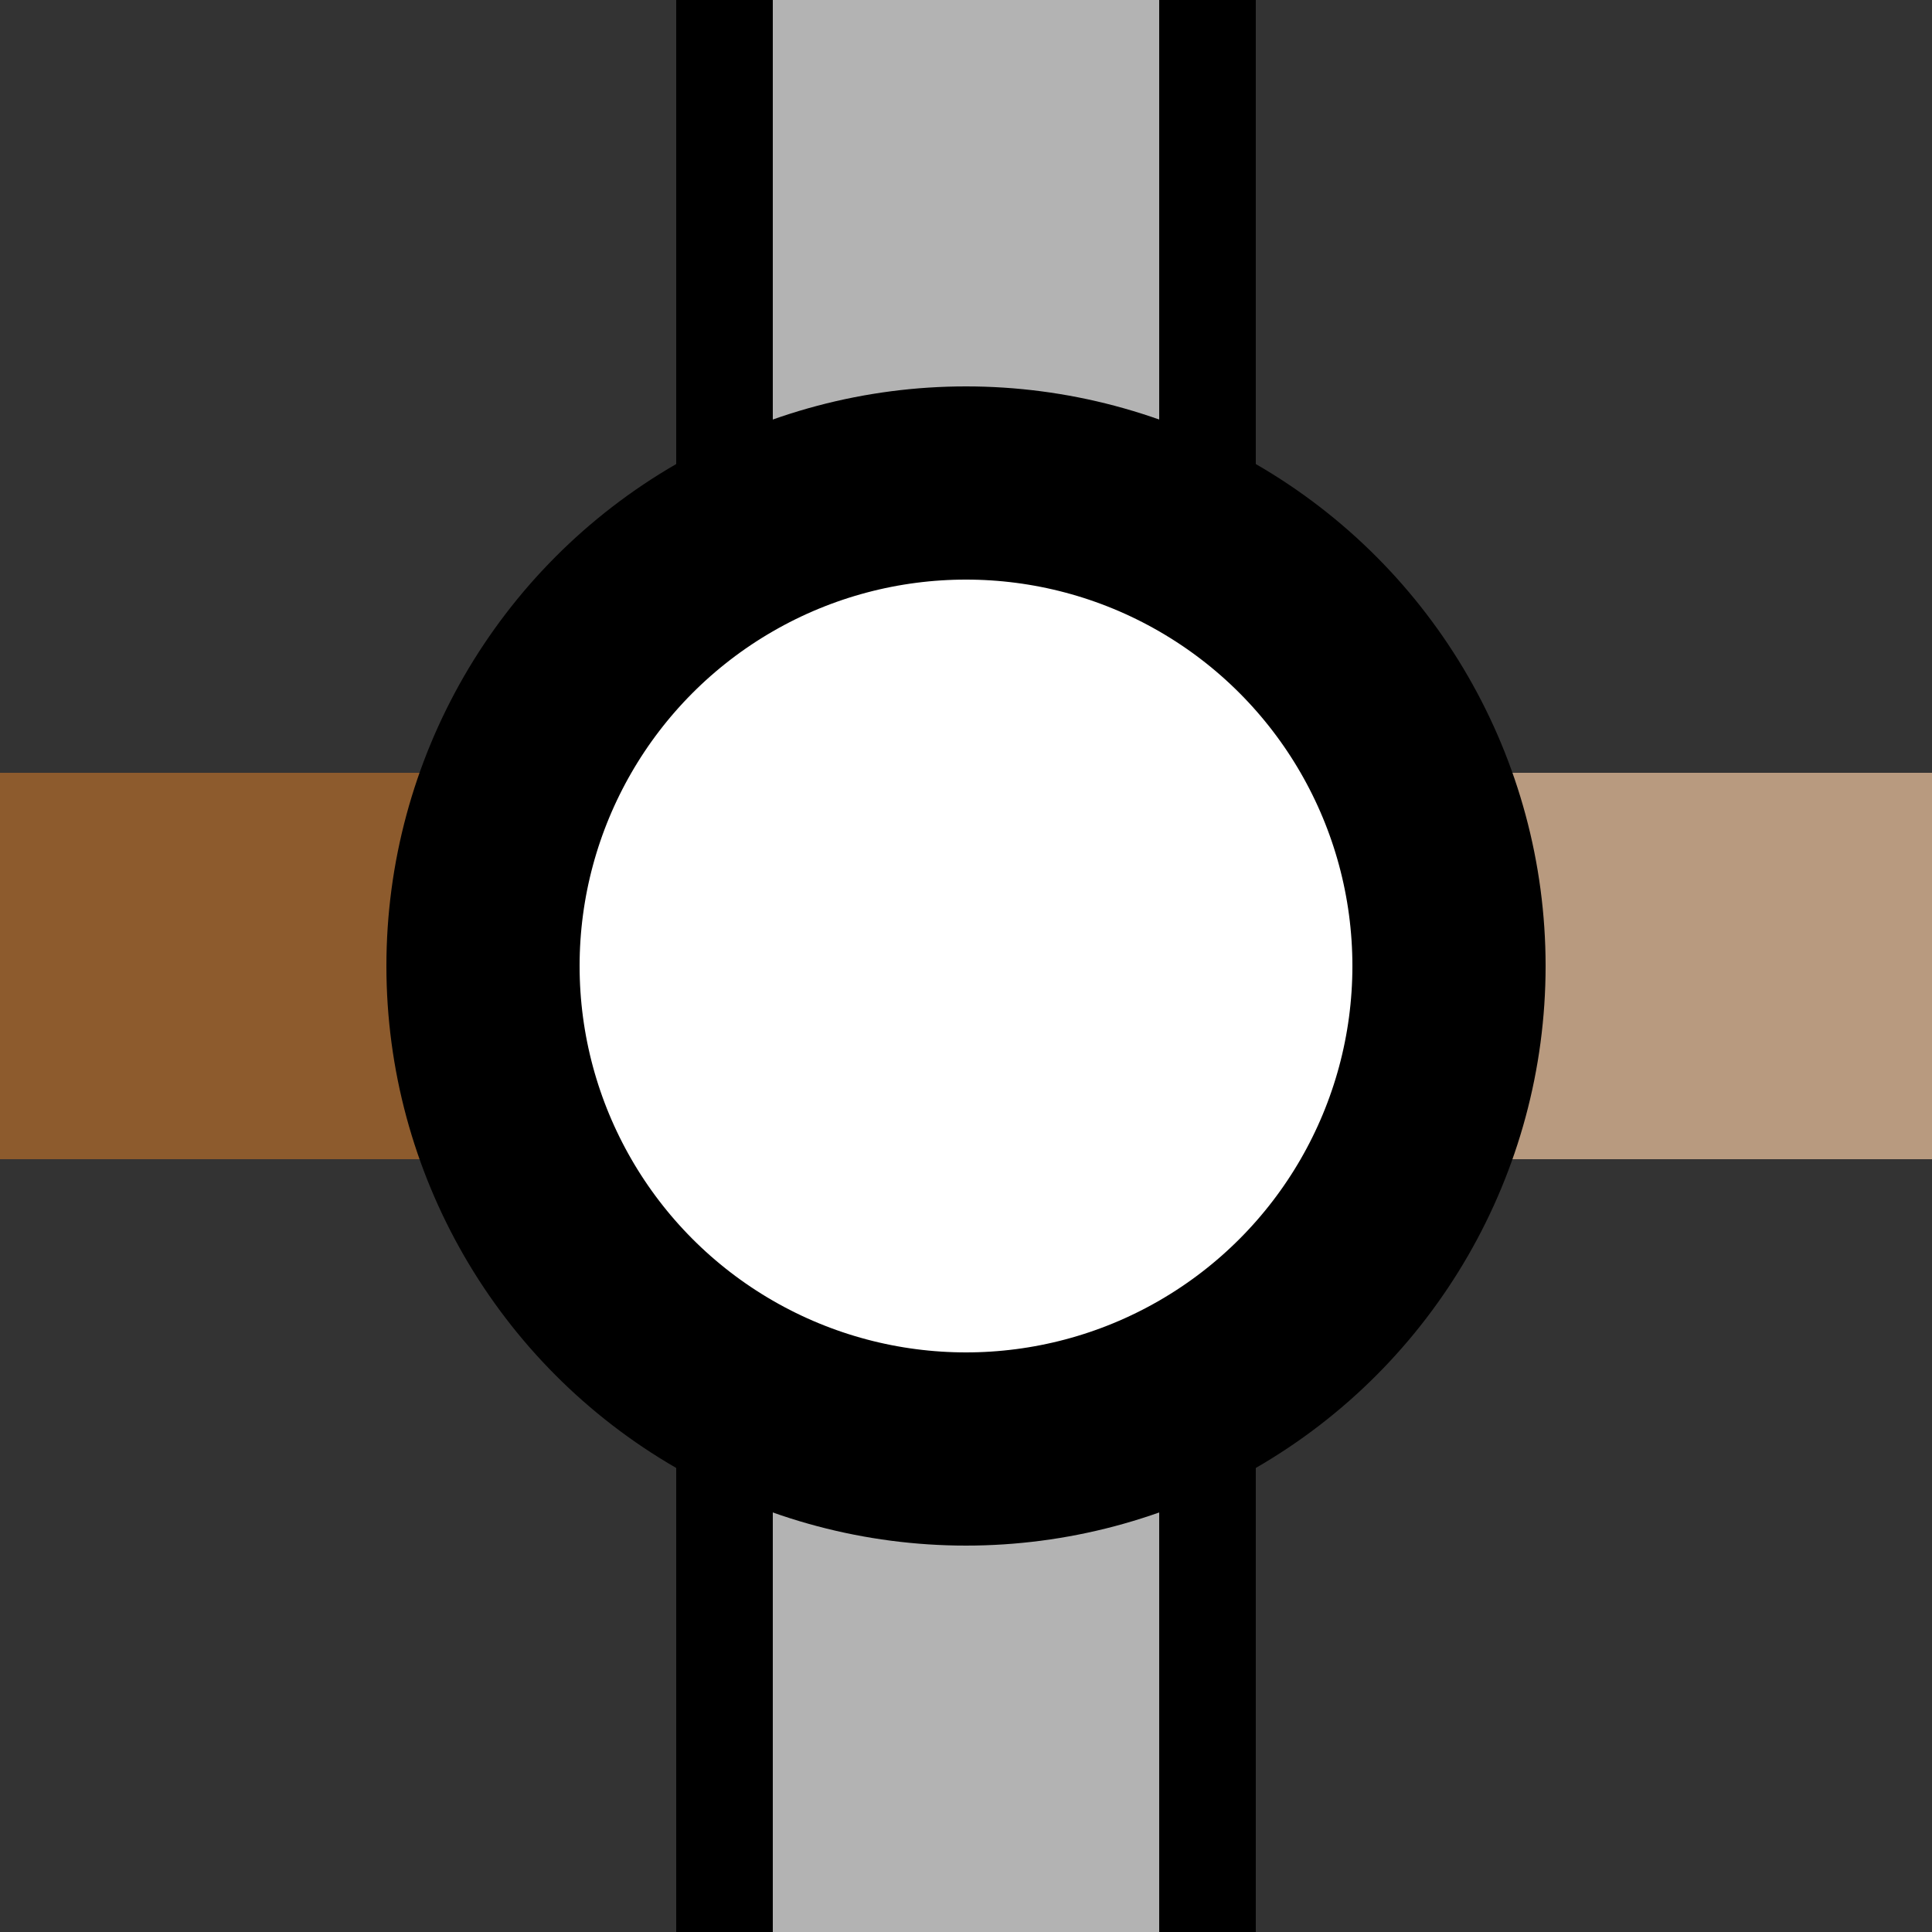 <?xml version="1.0" encoding="UTF-8"?>
<svg xmlns="http://www.w3.org/2000/svg" width="500" height="500">
 <rect width="100%" height="100%" fill="#333333" stroke="none"/>
 <title>KXINTxe-Mq brown</title>
 <path fill="#B3B3B3" stroke="#000" d="M 187.5,0 V 550 H 312.5 V 0" stroke-width="25"/>
 <g stroke-width="100">
  <path stroke="#B89A7F" d="M 250,250 H 500"/>
  <path stroke="#8D5B2D" d="M 250,250 H 0"/>
 </g>
 <circle stroke="#000" fill="#FFF" cx="250" cy="250" r="125" stroke-width="50"/>
</svg>
